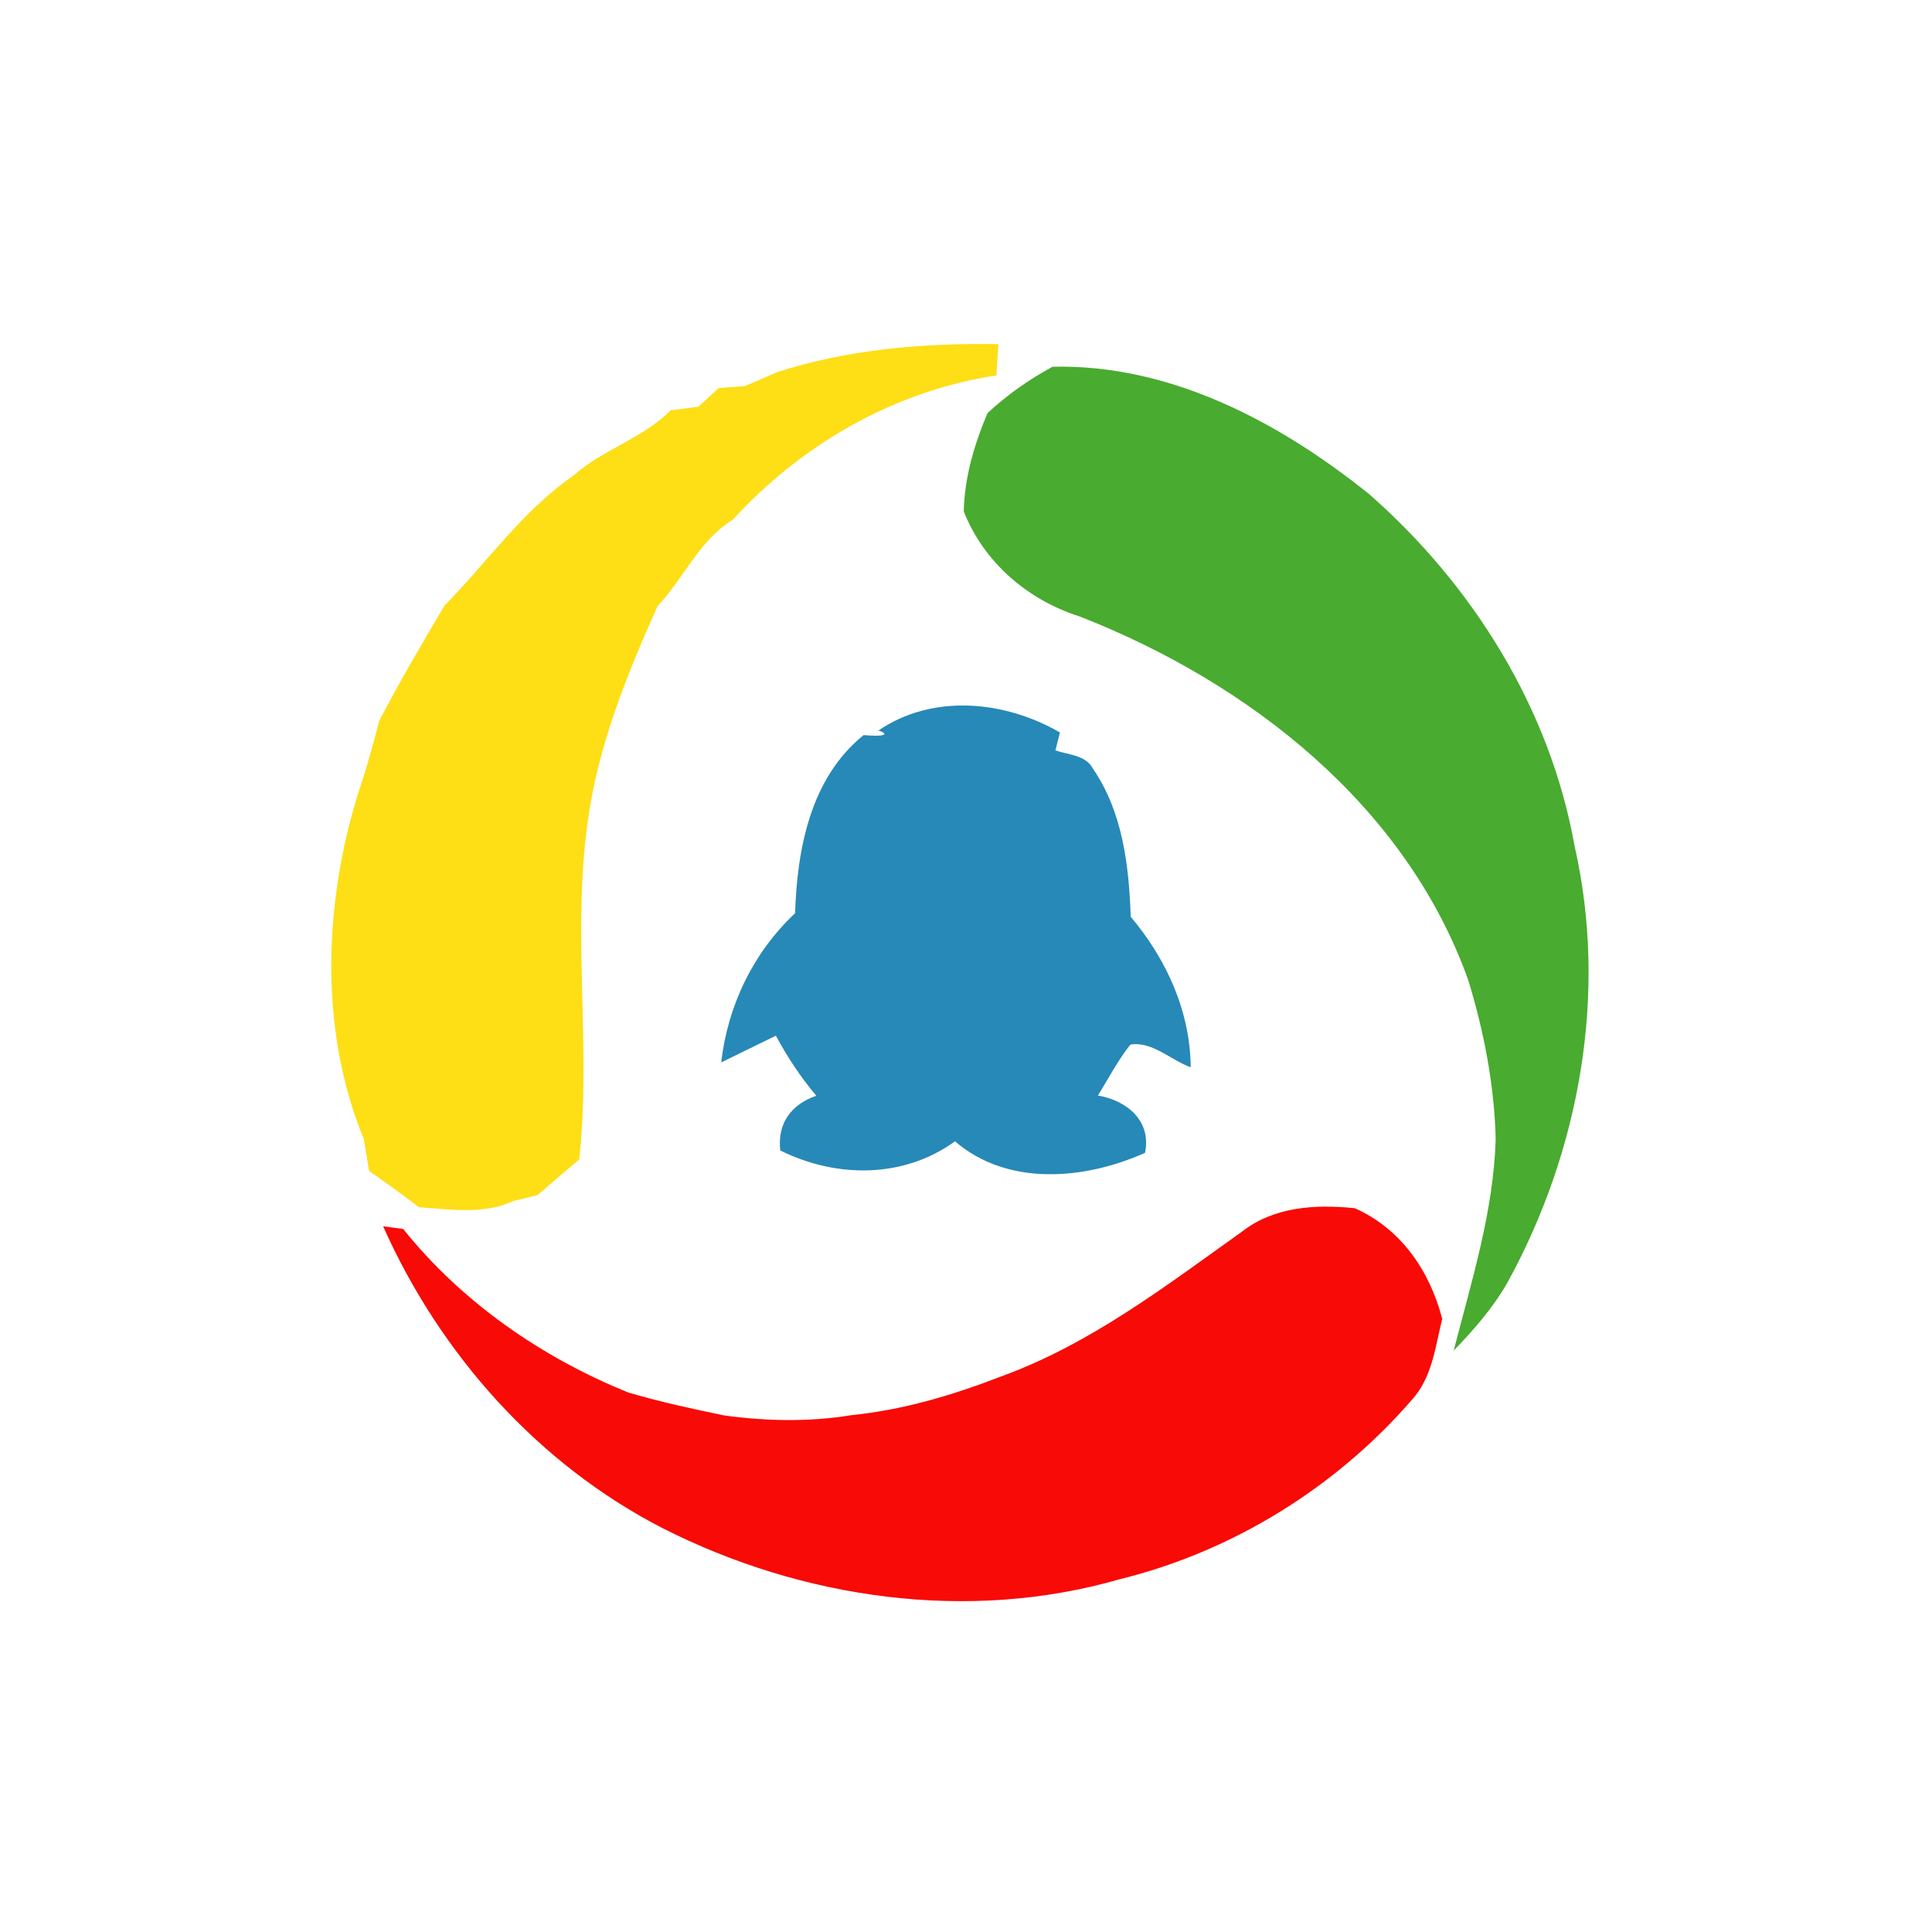 <svg width="62" height="62" viewBox="0 0 62 62" fill="none" xmlns="http://www.w3.org/2000/svg">
<g id="mail-qq 1">
<path id="Vector" d="M24.927 11.946C27.209 11.208 29.648 11.003 32.04 11.044C32.023 11.293 31.992 11.796 31.975 12.049C28.715 12.537 25.727 14.255 23.514 16.681C22.439 17.341 21.943 18.557 21.101 19.452C20.109 21.673 19.185 23.948 18.86 26.377C18.354 29.968 18.983 33.614 18.586 37.214C18.138 37.584 17.697 37.966 17.255 38.349C17.057 38.397 16.66 38.496 16.462 38.547C15.51 38.984 14.45 38.81 13.444 38.742C12.924 38.338 12.386 37.956 11.846 37.58C11.791 37.235 11.733 36.893 11.675 36.552C10.169 32.903 10.405 28.615 11.668 24.922C11.849 24.331 12.017 23.736 12.168 23.139C12.818 21.878 13.543 20.655 14.265 19.432C15.637 18.041 16.766 16.398 18.391 15.27C19.339 14.423 20.629 14.075 21.522 13.166C21.745 13.138 22.189 13.08 22.412 13.053L23.065 12.452C23.274 12.438 23.692 12.407 23.9 12.39C24.246 12.247 24.588 12.099 24.927 11.946Z" fill="#FEDE15"/>
<path id="Vector_2" d="M33.778 11.769C37.556 11.68 41.056 13.545 43.927 15.848C47.266 18.773 49.747 22.749 50.53 27.15C51.605 31.871 50.698 36.921 48.385 41.143C47.923 41.96 47.3 42.671 46.65 43.344C47.225 41.106 47.933 38.868 47.998 36.541C47.954 34.816 47.622 33.104 47.119 31.458C45.117 25.837 40.057 21.895 34.64 19.78C32.974 19.25 31.575 18.048 30.928 16.411C30.952 15.311 31.267 14.259 31.691 13.255C32.321 12.674 33.023 12.175 33.778 11.769Z" fill="#49AB30"/>
<path id="Vector_3" d="M28.173 23.455C29.919 22.249 32.249 22.481 34.014 23.506C33.98 23.65 33.908 23.937 33.87 24.08C34.271 24.224 34.842 24.224 35.071 24.664C36.026 26.048 36.231 27.78 36.286 29.42C37.436 30.787 38.192 32.444 38.212 34.251C37.576 34.022 36.964 33.404 36.276 33.523C35.869 34.029 35.575 34.61 35.232 35.157C36.16 35.31 36.96 35.973 36.745 36.995C34.825 37.859 32.337 38.085 30.647 36.626C28.995 37.825 26.829 37.811 25.039 36.919C24.944 36.052 25.381 35.447 26.196 35.163C25.693 34.569 25.265 33.919 24.899 33.236C24.314 33.52 23.732 33.81 23.144 34.094C23.352 32.273 24.174 30.564 25.515 29.307C25.583 27.233 26.008 24.972 27.712 23.591C28.962 23.688 28.048 23.368 28.173 23.455Z" fill="#2789B7"/>
<path id="Vector_4" d="M39.853 39.527C40.889 38.717 42.217 38.645 43.476 38.772C44.961 39.434 45.881 40.781 46.282 42.322C46.063 43.217 45.96 44.211 45.306 44.925C42.867 47.737 39.558 49.787 35.938 50.678C31.073 52.083 25.742 51.314 21.266 49.042C17.256 46.982 14.118 43.446 12.295 39.353C12.456 39.374 12.777 39.418 12.938 39.438C14.82 41.789 17.386 43.566 20.171 44.69C21.184 44.987 22.214 45.212 23.247 45.424C24.595 45.608 25.974 45.636 27.322 45.414C28.982 45.247 30.59 44.768 32.14 44.167C34.994 43.128 37.409 41.269 39.853 39.527Z" fill="#F80A06"/>
</g>
</svg>
